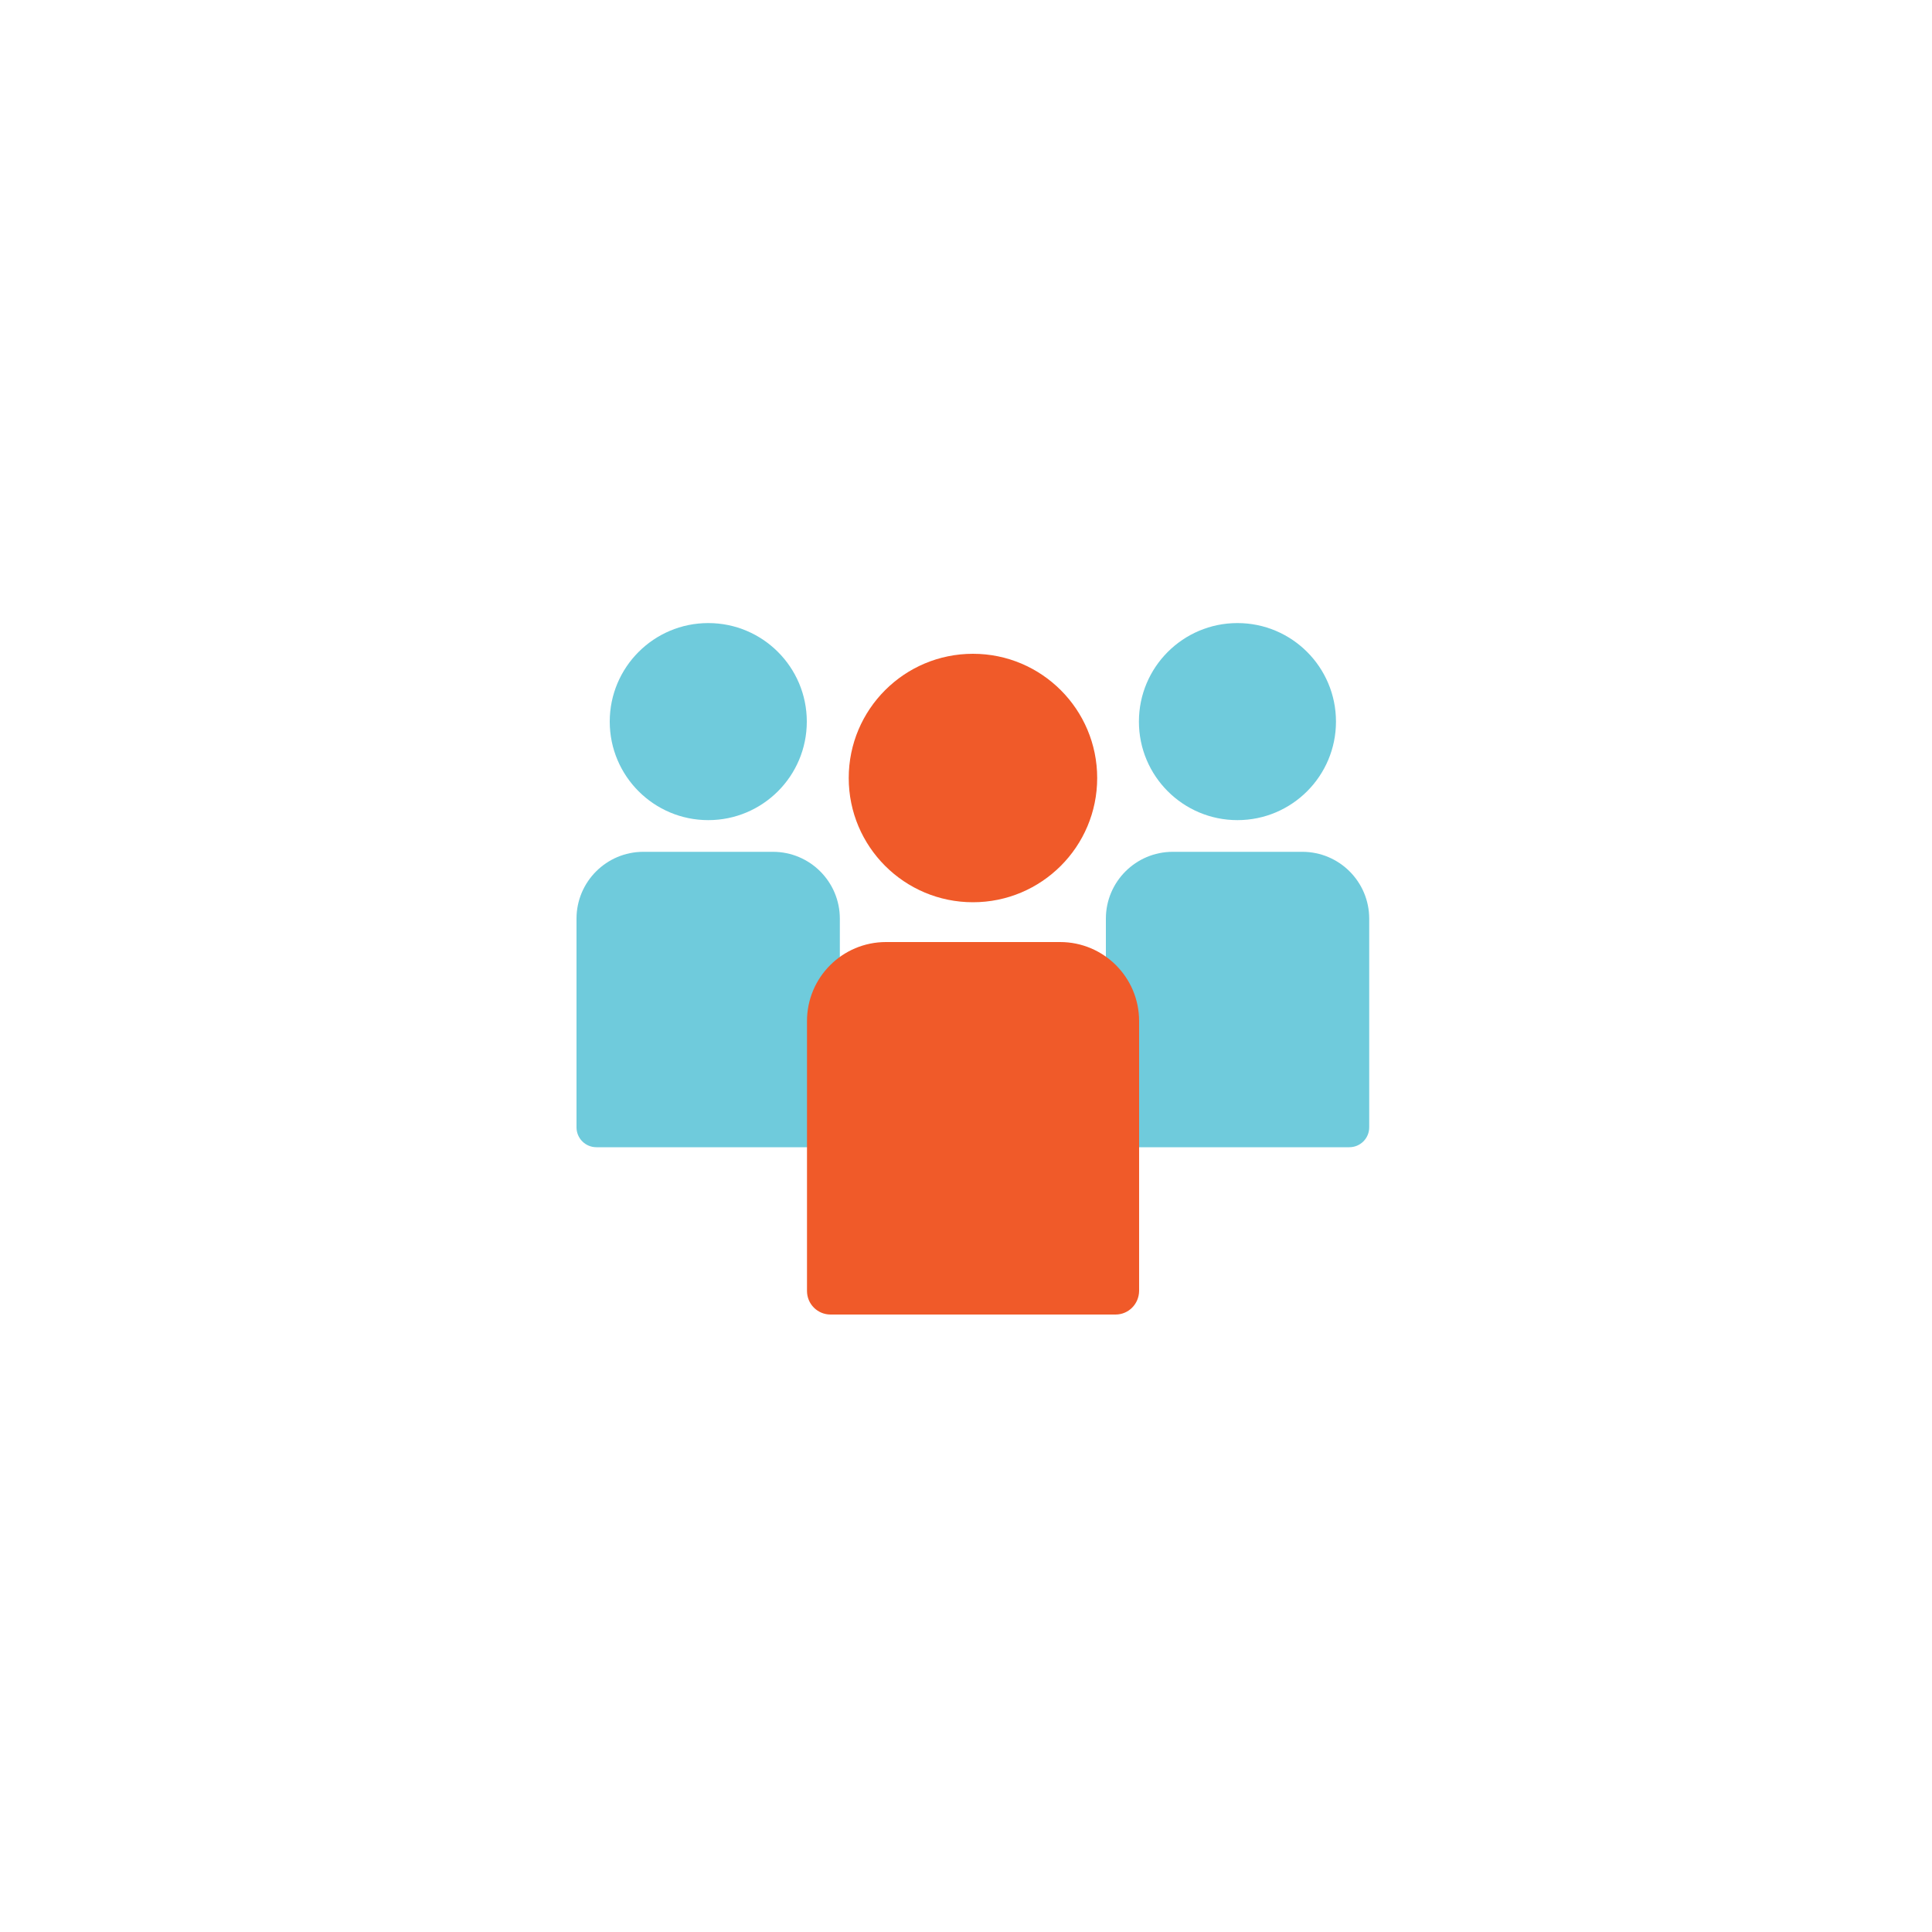 <?xml version="1.0" encoding="utf-8"?>
<!-- Generator: Adobe Illustrator 23.0.2, SVG Export Plug-In . SVG Version: 6.00 Build 0)  -->
<svg version="1.1" id="Layer_1" xmlns="http://www.w3.org/2000/svg" xmlns:xlink="http://www.w3.org/1999/xlink" x="0px" y="0px"
	 viewBox="0 0 100 100" style="enable-background:new 0 0 100 100;" xml:space="preserve">
<style type="text/css">
	.st0{fill:#6FCBDC;}
	.st1{fill:#F05A29;}
</style>
<g>
	<circle class="st0" cx="64.05" cy="37.35" r="5.1"/>
</g>
<path class="st0" d="M69.84,59.38H58.27c-0.57,0-1.03-0.46-1.03-1.03v-10.8c0-1.91,1.55-3.46,3.46-3.46h6.71
	c1.91,0,3.46,1.55,3.46,3.46v10.8C70.87,58.92,70.41,59.38,69.84,59.38z"/>
<g>
	<circle class="st0" cx="36.66" cy="37.35" r="5.1"/>
</g>
<path class="st0" d="M42.44,59.38H30.87c-0.57,0-1.03-0.46-1.03-1.03v-10.8c0-1.91,1.55-3.46,3.46-3.46h6.71
	c1.91,0,3.46,1.55,3.46,3.46v10.8C43.47,58.92,43.01,59.38,42.44,59.38z"/>
<circle class="st1" cx="50.36" cy="40.27" r="6.43"/>
<path class="st1" d="M57.74,68.04H42.99c-0.67,0-1.22-0.54-1.22-1.22V52.85c0-2.26,1.83-4.09,4.09-4.09h9.01
	c2.26,0,4.09,1.83,4.09,4.09v13.97C58.95,67.5,58.41,68.04,57.74,68.04z"/>
</svg>
